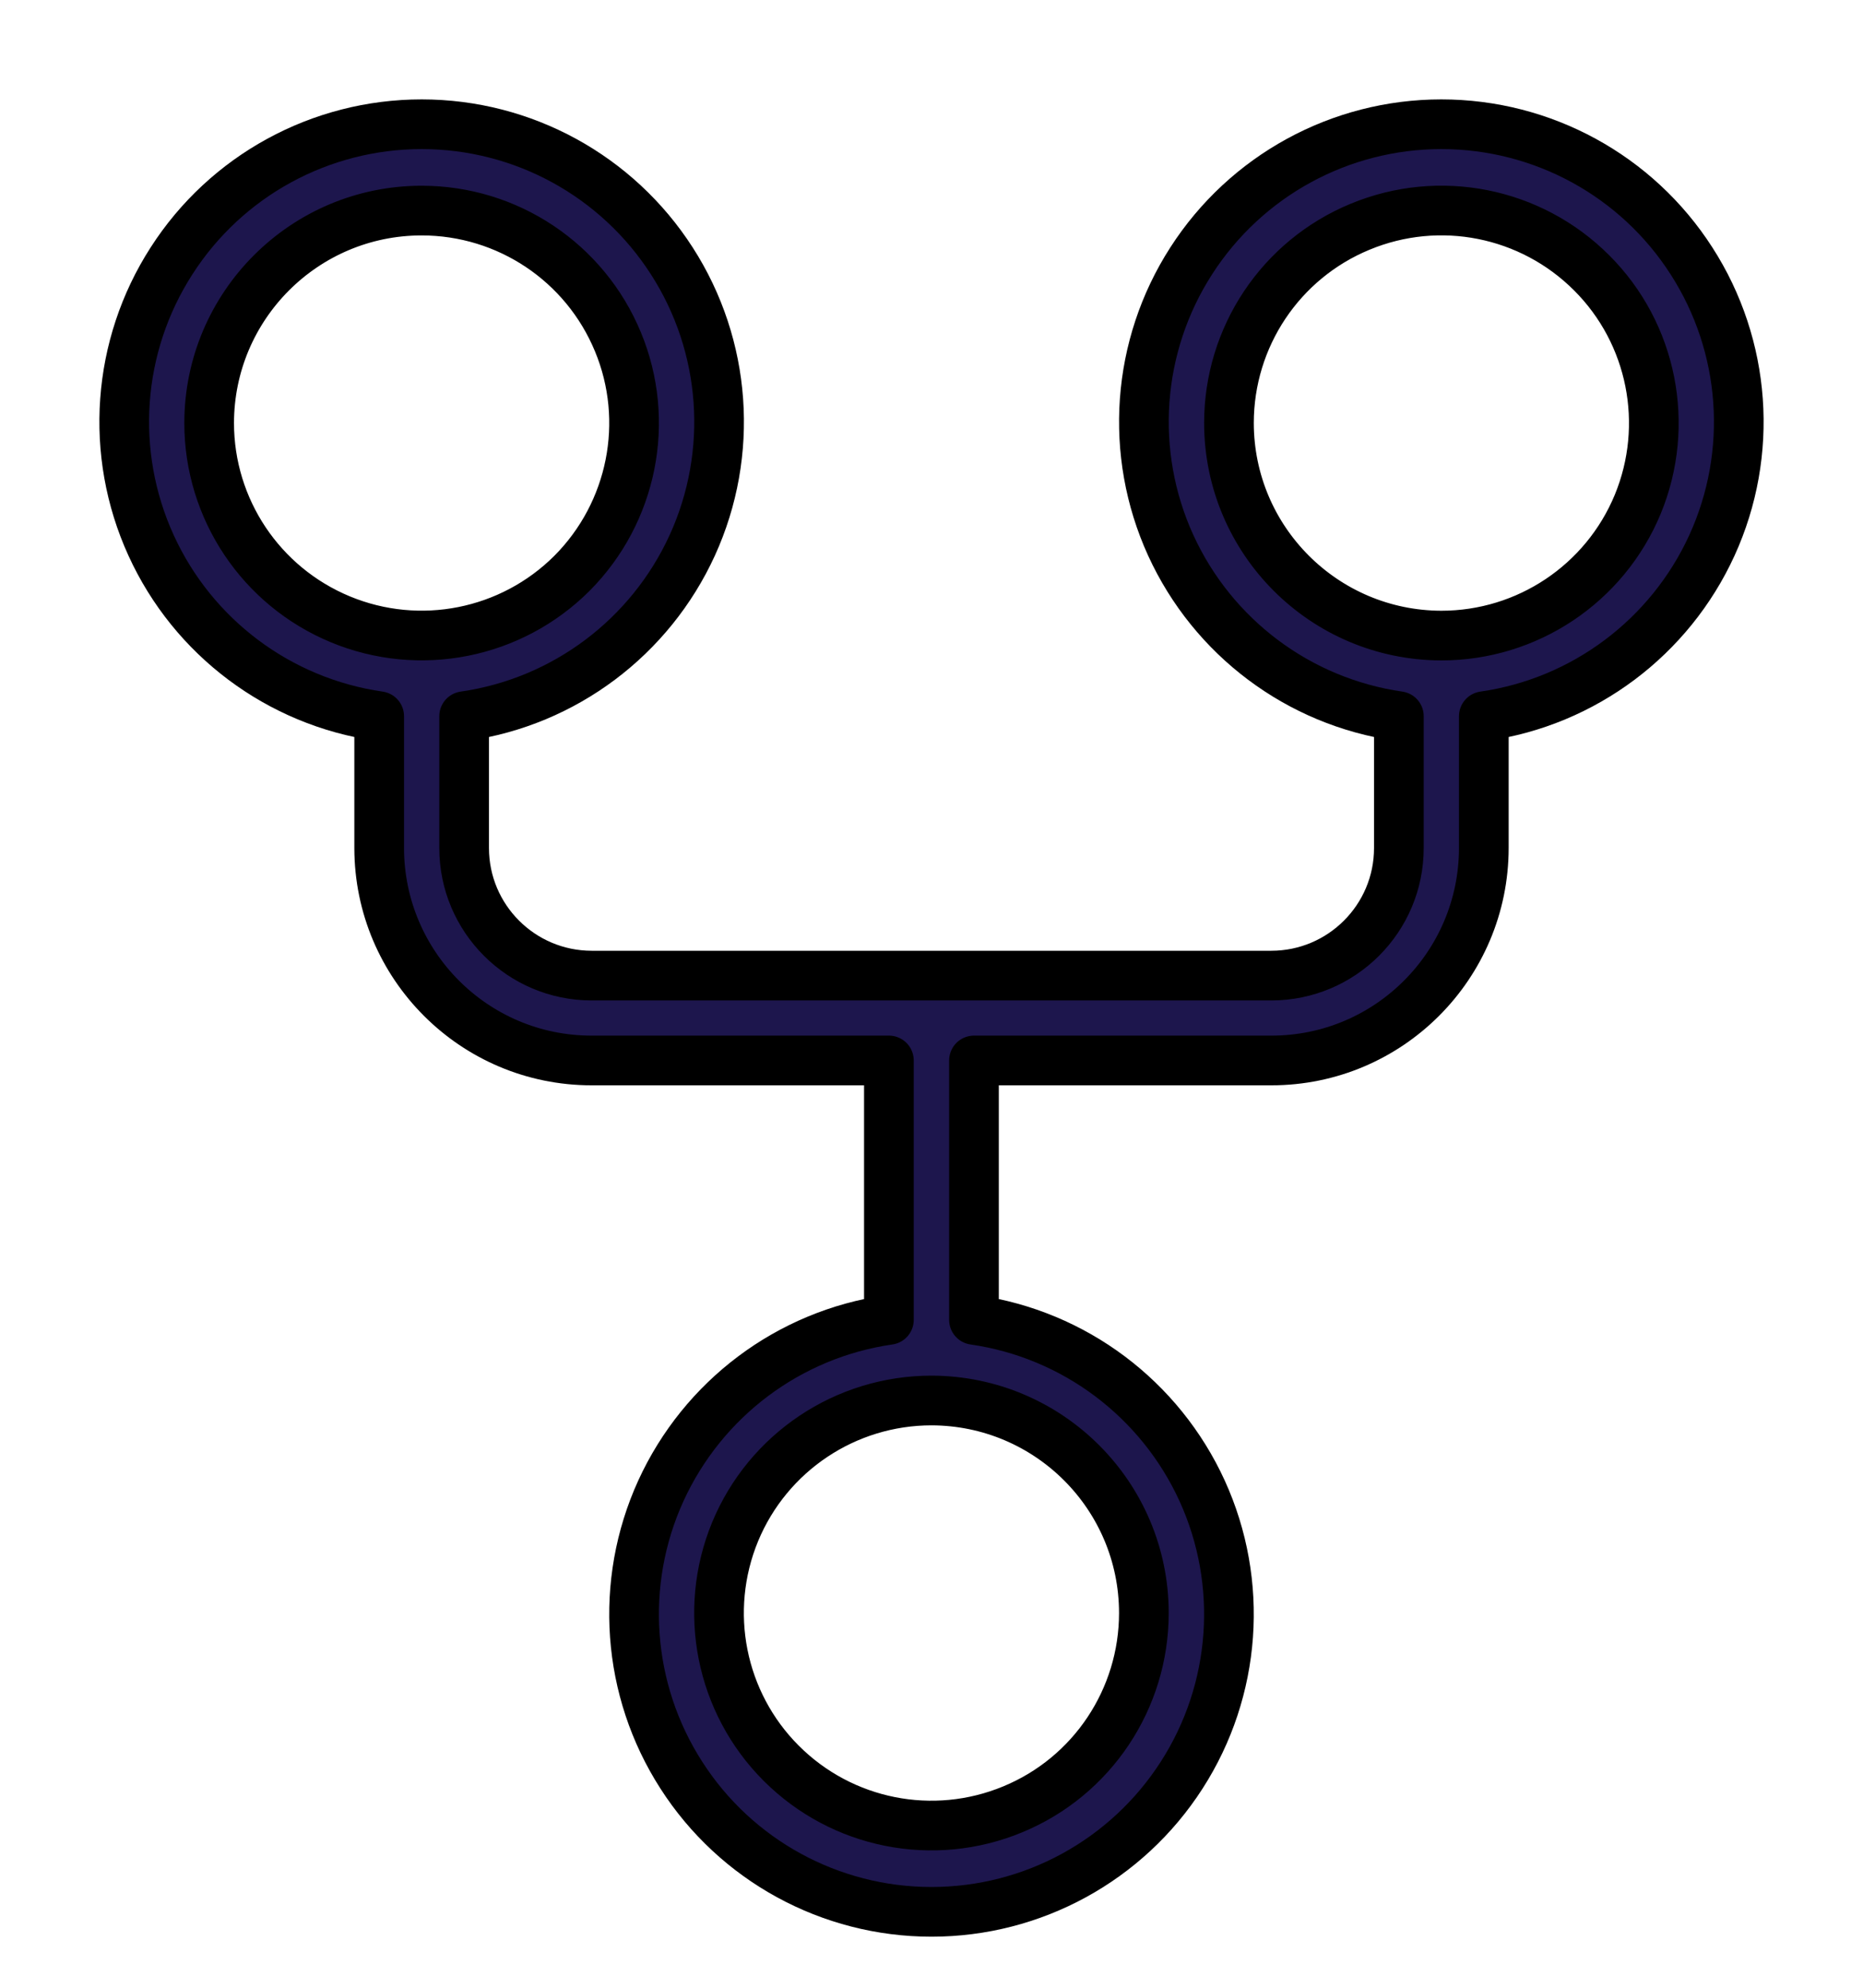 <svg width="15" height="16" viewBox="0 0 15 16" fill="none" xmlns="http://www.w3.org/2000/svg">
<path d="M3.053 5.765V6.826C3.054 7.77 3.819 8.536 4.763 8.536H7.157V10.624C6.351 10.74 5.66 11.259 5.321 12C4.983 12.741 5.045 13.604 5.486 14.289C5.926 14.975 6.685 15.389 7.5 15.389C8.315 15.389 9.073 14.975 9.514 14.289C9.955 13.604 10.017 12.741 9.679 12C9.34 11.259 8.649 10.74 7.842 10.624V8.536H10.237C11.181 8.536 11.946 7.77 11.947 6.826V5.765C12.754 5.649 13.445 5.13 13.784 4.389C14.122 3.648 14.06 2.785 13.619 2.1C13.179 1.414 12.42 1 11.605 1C10.79 1 10.032 1.414 9.591 2.1C9.15 2.785 9.088 3.648 9.426 4.389C9.765 5.13 10.456 5.649 11.263 5.765V6.826C11.263 7.393 10.803 7.852 10.237 7.853H4.763C4.197 7.852 3.737 7.393 3.737 6.826V5.765C4.544 5.649 5.235 5.13 5.574 4.389C5.912 3.648 5.85 2.785 5.409 2.1C4.968 1.414 4.21 1 3.395 1C2.58 1 1.821 1.414 1.381 2.1C0.94 2.785 0.878 3.648 1.216 4.389C1.554 5.13 2.246 5.649 3.053 5.765ZM9.895 3.405C9.895 2.713 10.311 2.089 10.951 1.825C11.59 1.56 12.325 1.706 12.815 2.196C13.304 2.684 13.45 3.42 13.186 4.06C12.921 4.699 12.297 5.116 11.605 5.116C10.661 5.114 9.896 4.349 9.895 3.405ZM9.21 12.983C9.21 13.675 8.794 14.3 8.154 14.564C7.515 14.829 6.78 14.683 6.29 14.193C5.801 13.704 5.655 12.969 5.919 12.329C6.184 11.69 6.808 11.273 7.5 11.273C8.444 11.275 9.209 12.039 9.21 12.983ZM3.395 1.695C4.087 1.695 4.71 2.111 4.975 2.751C5.24 3.389 5.093 4.125 4.605 4.615C4.115 5.104 3.379 5.25 2.74 4.985C2.101 4.72 1.684 4.097 1.684 3.405C1.685 2.461 2.451 1.695 3.395 1.695Z" fill="#1D164D" stroke="black" stroke-width="0.4" stroke-linejoin="round"/>
</svg>

